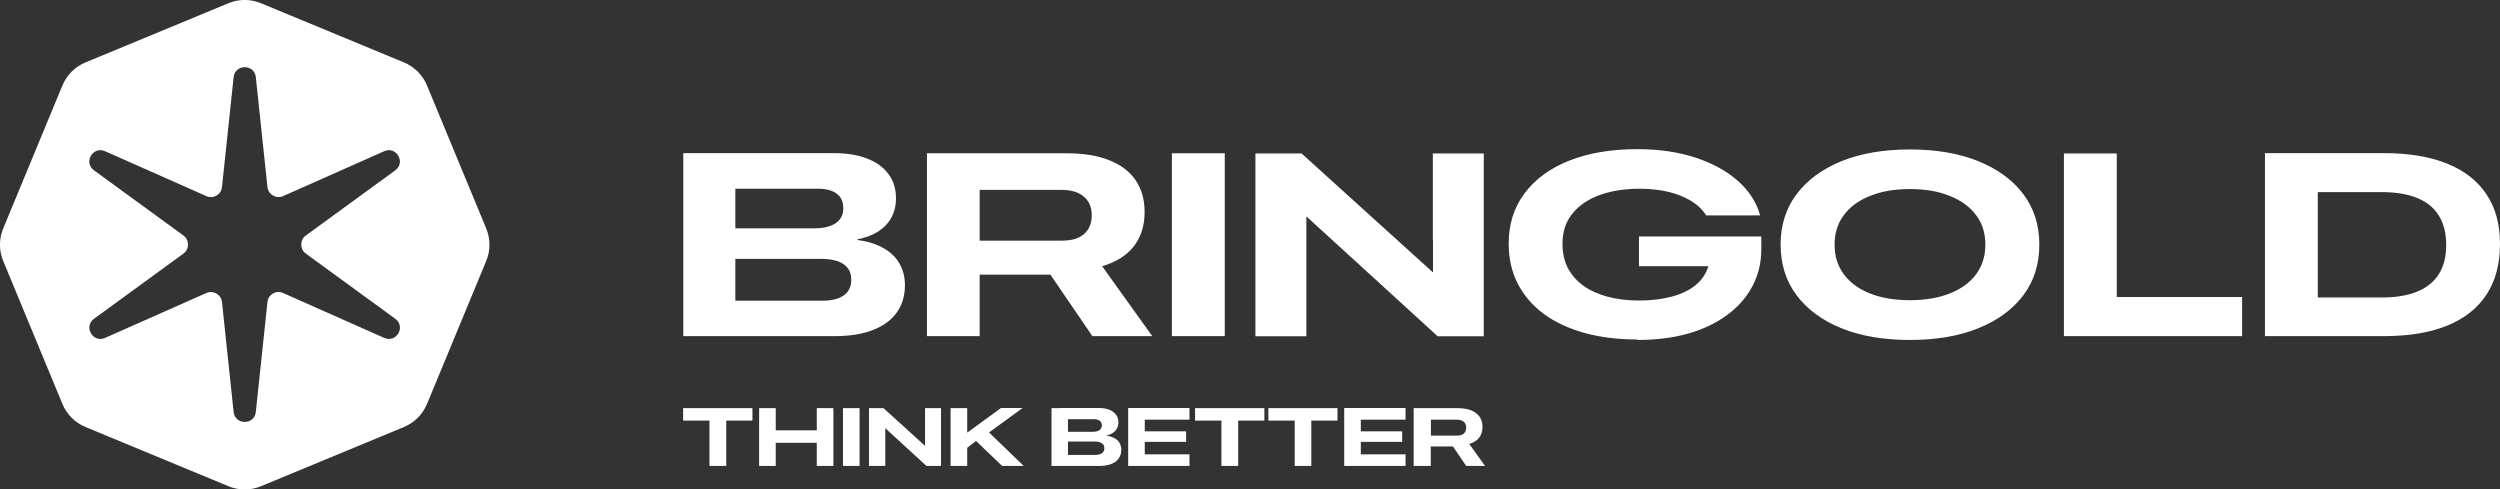 <?xml version="1.0" encoding="UTF-8"?> <svg xmlns="http://www.w3.org/2000/svg" id="_Слой_2" data-name="Слой 2" viewBox="0 0 156.56 30.65"><rect x="0" y="0" width="156.56" height="30.65" fill="#333333" stroke="none"/> <defs> <style> .cls-1 { fill-rule: evenodd; } .cls-1, .cls-2 { fill: #fff; stroke-width: 0px; } </style> </defs> <g id="_Слой_1-2" data-name="Слой 1"> <path class="cls-1" d="M16.02,4.83c-.09-.83-1.3-.83-1.39,0l-.73,6.89c-.05.47-.54.76-.98.56l-6.34-2.81c-.77-.34-1.37.71-.69,1.2l5.6,4.08c.38.28.38.85,0,1.13l-5.6,4.08c-.68.49-.07,1.54.69,1.2l6.34-2.81c.43-.19.93.09.98.56l.73,6.89c.09.83,1.3.83,1.39,0l.73-6.89c.05-.47.54-.76.98-.56l6.33,2.81c.77.34,1.37-.71.69-1.2l-5.6-4.08c-.38-.28-.38-.85,0-1.13l5.6-4.08c.68-.49.07-1.54-.69-1.2l-6.33,2.81c-.43.19-.93-.09-.98-.56l-.73-6.89ZM16.34.2c-.65-.27-1.38-.27-2.03,0L5.35,3.91c-.65.27-1.17.79-1.44,1.44L.2,14.31c-.27.65-.27,1.38,0,2.03l3.71,8.96c.27.65.79,1.17,1.44,1.44l8.96,3.71c.65.27,1.38.27,2.03,0l8.96-3.71c.65-.27,1.17-.79,1.44-1.44l3.71-8.96c.27-.65.27-1.38,0-2.03l-3.71-8.96c-.27-.65-.79-1.17-1.44-1.44L16.34.2Z"></path> <path class="cls-2" d="M46.05,14.29v-2.47h5.2c.49,0,.87.1,1.15.31.28.21.41.51.41.91v.02c0,.4-.16.7-.48.92-.32.21-.76.32-1.34.32h-4.95ZM46.05,18.83v-2.62h5.35c.41,0,.75.05,1.04.14.29.1.5.24.65.44.15.19.22.43.22.72v.02c0,.42-.16.75-.47.97-.31.22-.75.33-1.32.33h-5.46ZM58.04,21.05h3.31v-3.85h4.43l2.63,3.85h3.75l-3.14-4.38c.87-.25,1.53-.67,1.98-1.24.45-.58.68-1.29.68-2.15v-.02c0-.77-.19-1.42-.56-1.97-.37-.54-.91-.96-1.64-1.25-.73-.3-1.62-.44-2.68-.44h-8.75v11.45ZM61.35,15.07v-3.18h5.13c.59,0,1.06.14,1.39.42.33.28.5.66.5,1.15v.02c0,.51-.16.9-.49,1.18-.32.28-.78.41-1.37.41h-5.16ZM73.39,21.05h3.31v-11.45h-3.31v11.45ZM102.53,21.29c1.17,0,2.24-.13,3.19-.4.96-.27,1.77-.67,2.45-1.17.69-.51,1.21-1.11,1.58-1.81.37-.7.55-1.47.55-2.31v-.79h-7.66v1.86h4.34v.02c-.15.47-.42.86-.8,1.17-.38.31-.87.55-1.47.71-.59.16-1.27.25-2.06.25-.73,0-1.39-.08-1.98-.24-.59-.16-1.1-.39-1.52-.69-.42-.31-.74-.68-.97-1.11-.22-.44-.33-.94-.33-1.5v-.02c0-.74.2-1.36.61-1.87.41-.51.97-.9,1.7-1.17.72-.26,1.55-.4,2.49-.4,1.02,0,1.89.15,2.6.44.72.29,1.24.68,1.56,1.17l.04.06h3.38l-.03-.09c-.24-.8-.71-1.5-1.41-2.11-.7-.61-1.58-1.08-2.64-1.43-1.06-.34-2.26-.52-3.6-.52-1.64,0-3.07.24-4.28.72-1.21.48-2.14,1.17-2.8,2.05-.66.89-.99,1.93-.99,3.13v.02c0,.93.19,1.77.57,2.51.38.74.93,1.37,1.63,1.89.71.52,1.55.91,2.54,1.19.99.27,2.1.41,3.31.41ZM119.61,18.8c-.96,0-1.8-.14-2.5-.42-.71-.28-1.25-.68-1.64-1.2-.39-.52-.58-1.14-.58-1.85v-.02c0-.71.19-1.32.58-1.84.39-.52.93-.92,1.64-1.2.71-.29,1.54-.43,2.5-.43s1.79.14,2.49.43c.71.28,1.26.68,1.65,1.2.39.52.58,1.13.58,1.84v.02c0,.71-.19,1.32-.58,1.85-.39.52-.94.92-1.65,1.2-.71.28-1.54.42-2.49.42ZM119.61,21.29c1.64,0,3.06-.24,4.27-.73,1.22-.49,2.16-1.18,2.83-2.07.67-.89,1-1.95,1-3.16v-.02c0-1.21-.33-2.26-1-3.15-.67-.89-1.61-1.58-2.83-2.07-1.21-.49-2.63-.73-4.27-.73s-3.06.24-4.28.73c-1.21.49-2.15,1.18-2.82,2.07-.67.89-1,1.94-1,3.15v.02c0,1.21.33,2.26,1,3.16.67.89,1.61,1.58,2.82,2.07,1.22.49,2.64.73,4.28.73ZM129.25,21.05h11.16v-2.45h-7.85v-8.99h-3.31v11.45ZM145.15,18.62v-6.59h4c.9,0,1.65.13,2.25.38.6.25,1.05.62,1.34,1.11.3.49.45,1.09.45,1.81v.02c0,.74-.16,1.35-.47,1.83-.31.49-.77.85-1.37,1.09-.6.24-1.33.36-2.19.36h-4ZM141.84,21.05h7.44c1.57,0,2.9-.22,3.98-.66,1.08-.44,1.9-1.09,2.46-1.95.56-.86.84-1.91.84-3.16v-.02c0-1.21-.28-2.24-.84-3.08-.56-.85-1.38-1.49-2.46-1.93-1.08-.44-2.41-.66-3.98-.66h-7.44v11.45ZM89.74,17.05v.03M89.74,15.02v2.04l-8.23-7.45h-2.89v11.45h3.19v-7.51l2.19,2h0s1.92,1.75,1.92,1.75l3.96,3.62.15.14h2.89v-11.45h-3.19v5.41ZM42.79,21.05h9.47c.92,0,1.72-.12,2.37-.37.66-.25,1.16-.61,1.51-1.08.35-.48.53-1.05.53-1.73v-.02c0-.51-.12-.96-.35-1.36-.23-.4-.57-.72-1.01-.96-.44-.25-.98-.42-1.62-.5v-.04c.5-.1.94-.26,1.3-.49.36-.23.64-.52.83-.87.19-.35.29-.76.29-1.21v-.02c0-.58-.16-1.08-.47-1.5-.31-.42-.75-.75-1.34-.97-.58-.23-1.27-.34-2.09-.34h-9.42v11.45Z"></path> <path class="cls-2" d="M47.54,29.18h1.04v-1.45h2.57v1.45h1.04v-3.62h-1.04v1.39h-2.57v-1.39h-1.04v3.62ZM52.79,29.18h1.04v-3.62h-1.04v3.62ZM54.43,29.18h1.01v-2.38h.43l-1-.51,3.15,2.89h.91v-3.62h-1v2.36h-.44l1,.51-3.16-2.87h-.91v3.62ZM62.77,29.18h1.34l-2.4-2.32-.82.53,1.87,1.79ZM59.53,29.18h1.04v-3.62h-1.04v3.62ZM60.47,28.12l1.2-.93h.12s2.25-1.64,2.25-1.64h-1.35l-2.1,1.53h-.12v1.03ZM65.85,29.18h1.03v-3.62h-1.03v3.62ZM66.38,29.18h2.45c.29,0,.54-.04.75-.12.21-.08.37-.19.47-.34.11-.15.17-.33.17-.55h0c0-.17-.04-.31-.11-.43-.07-.13-.18-.23-.32-.3-.14-.08-.31-.13-.51-.16h0c.16-.04.3-.09.41-.17.11-.07.2-.17.26-.28.06-.11.09-.24.09-.38h0c0-.19-.05-.35-.15-.48-.1-.13-.24-.24-.42-.31-.18-.07-.4-.11-.66-.11h-2.44v.7h2.14c.15,0,.27.03.36.1.09.07.13.16.13.29h0c0,.13-.05.23-.15.3-.1.07-.24.1-.42.1h-2.06v.61h2.18c.13,0,.24.01.33.05.09.03.16.08.21.14.05.06.07.14.07.23h0c0,.14-.05.24-.15.31-.1.07-.24.11-.42.11h-2.22v.7ZM70.65,29.18h3.84v-.73h-2.8v-.78h2.59v-.66h-2.59v-.73h2.8v-.73h-3.84v3.62ZM76.5,29.18h1.04v-2.84h1.64v-.78h-4.34v.78h1.65v2.84ZM81.08,29.18h1.04v-2.84h1.64v-.78h-4.33v.78h1.65v2.84ZM84.18,29.18h3.84v-.73h-2.8v-.78h2.59v-.66h-2.59v-.73h2.8v-.73h-3.84v3.62ZM89.61,27.29v-1.01h1.61c.19,0,.33.04.44.13.11.09.16.21.16.36h0c0,.17-.05.29-.15.38-.1.09-.25.13-.43.13h-1.62ZM88.56,29.18h1.04v-1.22h1.39l.83,1.22h1.18l-.99-1.38c.27-.08.48-.21.62-.39.14-.18.21-.41.21-.68h0c0-.25-.06-.45-.18-.63-.12-.17-.29-.3-.52-.4-.23-.09-.51-.14-.85-.14h-2.76v3.62ZM44.44,29.18h1.04v-2.84h1.64v-.78h-4.34v.78h1.65v2.84Z"></path> </g> </svg> 